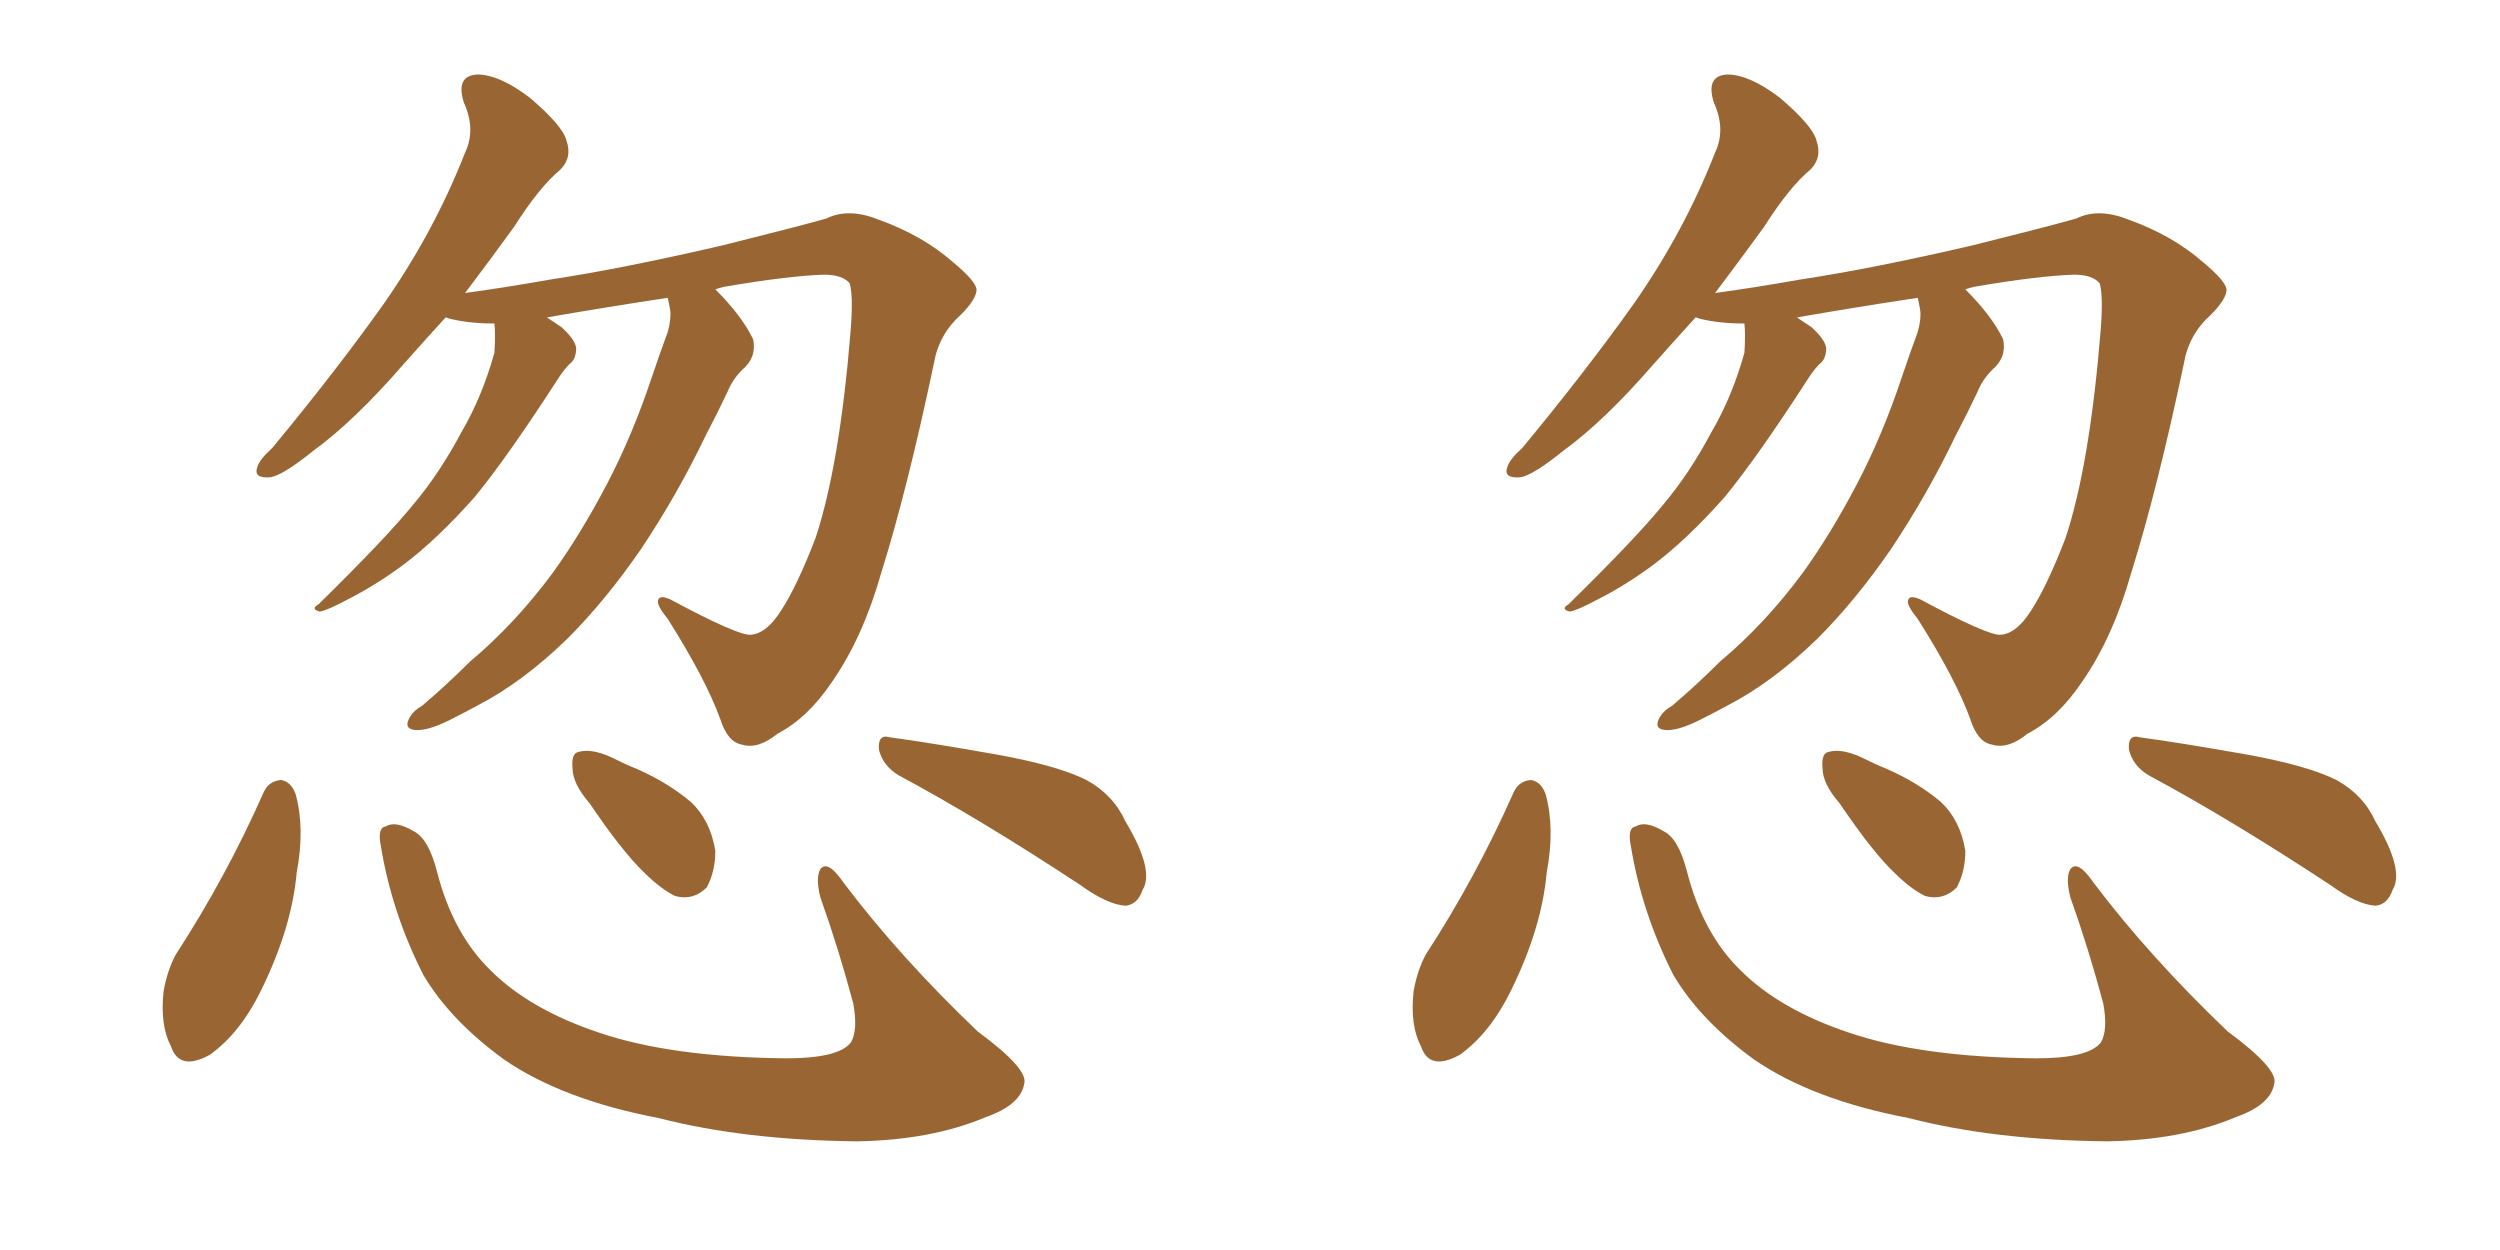 <svg xmlns="http://www.w3.org/2000/svg" xmlns:xlink="http://www.w3.org/1999/xlink" width="300" height="150"><path fill="#996633" padding="10" d="M80.13 35.74L80.13 35.74Q73.24 36.77 65.63 38.09L65.63 38.09Q66.50 38.67 67.38 39.26L67.38 39.26Q68.99 40.72 69.14 41.75L69.14 41.75Q69.14 42.92 68.55 43.51L68.55 43.51Q67.97 43.95 67.09 45.26L67.09 45.26Q60.94 54.79 56.98 59.62L56.98 59.62Q52.44 64.75 48.34 67.82L48.34 67.82Q44.97 70.31 41.46 72.07L41.46 72.07Q39.26 73.24 38.38 73.39L38.38 73.39Q37.21 73.10 38.23 72.51L38.23 72.51Q46.29 64.60 49.51 60.64L49.51 60.64Q52.73 56.84 55.37 51.86L55.37 51.86Q57.86 47.61 59.33 42.33L59.33 42.33Q59.47 40.14 59.33 38.82L59.33 38.82Q56.25 38.82 53.91 38.23L53.91 38.23Q53.61 38.09 53.47 38.09L53.47 38.09Q50.68 41.16 48.34 43.80L48.34 43.80Q42.48 50.54 37.65 54.05L37.65 54.05Q33.84 57.13 32.37 57.28L32.37 57.28Q30.32 57.42 30.91 55.96L30.91 55.96Q31.20 55.08 32.67 53.76L32.67 53.76Q40.43 44.38 46.14 36.33L46.14 36.33Q52.15 27.69 55.81 18.31L55.81 18.31Q57.13 15.53 55.66 12.30L55.66 12.30Q54.64 9.08 57.28 8.94L57.28 8.94Q59.91 8.94 63.57 11.72L63.57 11.72Q67.53 15.09 67.97 16.85L67.97 16.85Q68.70 18.90 67.24 20.36L67.24 20.36Q64.75 22.41 61.67 27.25L61.67 27.25Q58.59 31.49 55.81 35.16L55.81 35.16Q60.21 34.57 66.06 33.54L66.06 33.54Q74.71 32.23 86.72 29.44L86.72 29.44Q95.51 27.25 99.17 26.22L99.17 26.22Q101.81 24.90 105.47 26.37L105.47 26.37Q110.74 28.27 114.40 31.49L114.40 31.49Q117.04 33.69 117.19 34.72L117.19 34.72Q117.19 35.89 115.28 37.79L115.28 37.79Q112.65 40.14 112.06 43.65L112.06 43.65Q108.84 58.89 105.76 68.70L105.76 68.70Q103.56 76.46 99.90 81.74L99.90 81.74Q96.97 86.13 93.31 88.04L93.31 88.04Q90.97 89.94 89.06 89.36L89.06 89.36Q87.30 89.06 86.43 86.28L86.43 86.28Q84.67 81.45 80.13 74.27L80.13 74.27Q78.81 72.66 78.96 72.07L78.96 72.07Q79.10 71.34 80.42 71.92L80.42 71.92Q88.62 76.32 90.09 76.17L90.09 76.17Q91.99 76.03 93.75 73.24L93.75 73.24Q95.65 70.31 97.85 64.60L97.85 64.60Q100.78 55.81 102.10 39.40L102.10 39.40Q102.39 35.30 101.95 33.98L101.95 33.98Q101.07 32.96 98.88 32.96L98.88 32.96Q94.48 33.11 86.87 34.42L86.87 34.42Q86.28 34.57 85.84 34.72L85.84 34.72Q89.06 37.94 90.38 40.72L90.38 40.72Q90.82 42.92 89.06 44.38L89.06 44.38Q87.89 45.56 87.30 47.02L87.30 47.02Q86.13 49.51 84.67 52.29L84.67 52.29Q81.30 59.33 76.90 65.92L76.90 65.92Q72.66 72.07 68.12 76.61L68.12 76.61Q62.70 81.88 57.28 84.67L57.28 84.67Q55.66 85.55 53.91 86.43L53.91 86.43Q51.27 87.74 49.80 87.60L49.80 87.60Q48.34 87.45 49.22 85.99L49.22 85.99Q49.66 85.25 50.68 84.67L50.68 84.67Q53.61 82.18 56.40 79.39L56.40 79.39Q61.82 74.85 66.36 68.70L66.36 68.70Q69.73 64.01 72.80 58.15L72.80 58.15Q75.88 52.29 78.22 45.26L78.22 45.26Q79.25 42.19 80.13 39.84L80.13 39.84Q80.57 38.23 80.42 37.21L80.42 37.21Q80.27 36.33 80.13 35.74ZM31.64 95.07L31.64 95.07Q32.23 93.75 33.69 93.60L33.69 93.60Q34.86 93.75 35.45 95.21L35.45 95.21Q36.62 99.32 35.60 104.74L35.60 104.74Q35.01 111.33 31.35 118.80L31.35 118.80Q28.86 123.93 25.20 126.56L25.20 126.56Q21.53 128.61 20.51 125.54L20.51 125.54Q19.19 123.05 19.63 118.95L19.63 118.95Q20.07 116.46 21.09 114.55L21.09 114.55Q27.10 105.32 31.64 95.07ZM45.70 101.51L45.70 101.51Q45.26 99.32 46.29 99.17L46.29 99.17Q47.46 98.44 49.66 99.76L49.66 99.76Q51.42 100.63 52.44 104.59L52.44 104.59Q54.35 112.06 58.89 116.46L58.89 116.46Q63.57 121.14 71.92 123.93L71.92 123.93Q80.57 126.86 94.34 127.00L94.34 127.00Q100.63 127.00 102.10 125.10L102.10 125.10Q102.98 123.63 102.39 120.41L102.39 120.41Q100.63 113.82 98.44 107.67L98.44 107.67Q97.85 105.32 98.44 104.30L98.44 104.30Q99.32 103.13 101.22 105.91L101.22 105.91Q107.96 114.84 117.33 123.78L117.33 123.78Q123.49 128.32 122.90 130.08L122.90 130.08Q122.46 132.57 118.36 134.03L118.36 134.03Q111.77 136.82 102.83 136.96L102.83 136.96Q89.36 136.82 79.10 134.18L79.10 134.18Q67.53 131.98 60.50 127.15L60.50 127.15Q54.05 122.46 50.83 117.04L50.83 117.04Q47.02 109.57 45.70 101.51ZM70.75 96.39L70.75 96.39Q68.70 94.04 68.70 92.14L68.70 92.14Q68.55 90.38 69.43 90.23L69.43 90.23Q70.90 89.79 73.24 90.82L73.24 90.82Q75 91.70 76.46 92.29L76.46 92.29Q80.13 93.90 82.91 96.24L82.91 96.24Q85.25 98.44 85.84 102.10L85.84 102.10Q85.84 104.59 84.81 106.49L84.81 106.49Q83.20 108.11 81.01 107.52L81.01 107.52Q79.25 106.64 77.34 104.74L77.34 104.74Q74.71 102.25 70.75 96.39ZM107.81 93.02L107.81 93.02L107.81 93.02Q105.91 91.85 105.47 89.94L105.47 89.94Q105.32 88.04 106.79 88.48L106.79 88.48Q111.18 89.06 119.53 90.53L119.53 90.53Q126.86 91.85 130.37 93.60L130.37 93.60Q133.59 95.36 135.06 98.58L135.06 98.58Q138.57 104.44 137.11 106.79L137.11 106.79Q136.52 108.54 135.06 108.69L135.06 108.69Q132.86 108.54 129.64 106.20L129.64 106.20Q117.63 98.29 107.81 93.02ZM230.13 35.74L230.13 35.74Q223.24 36.77 215.63 38.09L215.63 38.09Q216.50 38.67 217.38 39.26L217.38 39.26Q218.99 40.72 219.14 41.75L219.14 41.75Q219.14 42.92 218.55 43.51L218.55 43.51Q217.97 43.95 217.09 45.26L217.09 45.26Q210.94 54.79 206.98 59.62L206.98 59.62Q202.44 64.75 198.34 67.82L198.34 67.82Q194.97 70.31 191.46 72.07L191.46 72.07Q189.26 73.24 188.38 73.39L188.38 73.39Q187.21 73.10 188.23 72.51L188.23 72.51Q196.29 64.60 199.51 60.64L199.51 60.64Q202.73 56.84 205.37 51.86L205.37 51.86Q207.86 47.61 209.33 42.33L209.33 42.33Q209.47 40.14 209.33 38.82L209.33 38.82Q206.25 38.82 203.91 38.23L203.91 38.23Q203.61 38.09 203.47 38.09L203.47 38.09Q200.68 41.16 198.34 43.80L198.34 43.80Q192.48 50.54 187.65 54.05L187.65 54.05Q183.84 57.13 182.37 57.28L182.37 57.28Q180.32 57.42 180.91 55.96L180.91 55.96Q181.20 55.08 182.67 53.76L182.67 53.76Q190.43 44.38 196.14 36.33L196.14 36.33Q202.15 27.69 205.81 18.31L205.81 18.31Q207.13 15.53 205.66 12.30L205.66 12.30Q204.64 9.08 207.28 8.94L207.28 8.94Q209.91 8.94 213.57 11.72L213.57 11.72Q217.53 15.09 217.97 16.85L217.97 16.85Q218.70 18.90 217.24 20.36L217.24 20.36Q214.75 22.41 211.67 27.25L211.67 27.25Q208.59 31.49 205.81 35.16L205.81 35.16Q210.21 34.57 216.06 33.54L216.06 33.54Q224.71 32.23 236.72 29.44L236.72 29.44Q245.51 27.25 249.17 26.22L249.17 26.22Q251.81 24.90 255.47 26.37L255.47 26.37Q260.74 28.27 264.40 31.49L264.40 31.49Q267.04 33.69 267.19 34.72L267.19 34.72Q267.19 35.89 265.28 37.79L265.28 37.79Q262.65 40.14 262.06 43.65L262.06 43.65Q258.84 58.89 255.76 68.70L255.76 68.70Q253.56 76.46 249.90 81.74L249.90 81.74Q246.97 86.13 243.31 88.04L243.31 88.04Q240.97 89.94 239.06 89.36L239.06 89.36Q237.30 89.06 236.43 86.28L236.43 86.28Q234.67 81.45 230.13 74.27L230.13 74.27Q228.81 72.66 228.96 72.07L228.96 72.07Q229.10 71.34 230.42 71.92L230.42 71.92Q238.62 76.32 240.09 76.17L240.09 76.17Q241.99 76.03 243.75 73.24L243.75 73.24Q245.65 70.31 247.85 64.60L247.85 64.60Q250.78 55.81 252.10 39.40L252.10 39.40Q252.39 35.30 251.95 33.98L251.95 33.98Q251.07 32.96 248.88 32.96L248.88 32.96Q244.48 33.11 236.87 34.42L236.87 34.42Q236.28 34.57 235.84 34.72L235.84 34.72Q239.06 37.94 240.38 40.72L240.38 40.72Q240.82 42.92 239.06 44.38L239.06 44.38Q237.89 45.56 237.30 47.02L237.30 47.02Q236.13 49.51 234.67 52.29L234.67 52.29Q231.30 59.33 226.90 65.92L226.90 65.92Q222.66 72.07 218.12 76.61L218.12 76.61Q212.70 81.88 207.28 84.67L207.28 84.67Q205.66 85.55 203.91 86.43L203.91 86.43Q201.27 87.74 199.80 87.60L199.80 87.60Q198.34 87.45 199.22 85.99L199.22 85.99Q199.66 85.25 200.68 84.67L200.68 84.67Q203.61 82.18 206.40 79.39L206.40 79.39Q211.82 74.85 216.36 68.70L216.36 68.70Q219.73 64.01 222.80 58.15L222.80 58.15Q225.88 52.29 228.22 45.26L228.22 45.26Q229.25 42.19 230.13 39.84L230.13 39.84Q230.57 38.23 230.42 37.21L230.42 37.21Q230.27 36.33 230.13 35.74ZM181.64 95.07L181.64 95.07Q182.23 93.75 183.69 93.60L183.69 93.60Q184.86 93.75 185.45 95.21L185.45 95.21Q186.62 99.32 185.60 104.74L185.60 104.74Q185.01 111.33 181.35 118.80L181.35 118.80Q178.86 123.93 175.20 126.56L175.20 126.56Q171.53 128.61 170.51 125.54L170.51 125.54Q169.19 123.05 169.63 118.95L169.63 118.95Q170.07 116.46 171.09 114.55L171.09 114.55Q177.10 105.32 181.64 95.07ZM195.70 101.51L195.70 101.51Q195.26 99.32 196.29 99.17L196.29 99.17Q197.46 98.44 199.66 99.76L199.66 99.76Q201.42 100.63 202.44 104.59L202.44 104.59Q204.35 112.06 208.89 116.46L208.89 116.46Q213.57 121.14 221.92 123.93L221.92 123.93Q230.57 126.86 244.34 127.00L244.34 127.00Q250.63 127.00 252.10 125.10L252.10 125.10Q252.98 123.63 252.39 120.41L252.39 120.41Q250.63 113.82 248.44 107.67L248.44 107.67Q247.85 105.32 248.44 104.30L248.44 104.30Q249.32 103.13 251.22 105.91L251.22 105.91Q257.96 114.84 267.33 123.78L267.33 123.78Q273.49 128.32 272.90 130.08L272.90 130.08Q272.46 132.57 268.36 134.03L268.36 134.03Q261.77 136.82 252.83 136.96L252.83 136.96Q239.36 136.82 229.10 134.18L229.10 134.18Q217.53 131.98 210.50 127.15L210.50 127.15Q204.05 122.46 200.83 117.04L200.83 117.04Q197.02 109.57 195.70 101.51ZM220.75 96.39L220.75 96.39Q218.70 94.04 218.70 92.14L218.70 92.14Q218.55 90.38 219.43 90.23L219.43 90.23Q220.90 89.79 223.24 90.82L223.24 90.82Q225 91.70 226.46 92.29L226.46 92.29Q230.13 93.90 232.91 96.24L232.91 96.24Q235.25 98.44 235.84 102.10L235.84 102.10Q235.84 104.59 234.81 106.49L234.81 106.49Q233.20 108.11 231.01 107.52L231.01 107.52Q229.25 106.64 227.34 104.74L227.34 104.74Q224.71 102.25 220.75 96.39ZM257.81 93.02L257.81 93.02L257.81 93.02Q255.91 91.85 255.47 89.94L255.47 89.94Q255.32 88.04 256.79 88.48L256.79 88.48Q261.18 89.06 269.53 90.53L269.53 90.53Q276.86 91.85 280.37 93.60L280.37 93.60Q283.59 95.36 285.06 98.58L285.06 98.58Q288.57 104.44 287.11 106.79L287.11 106.79Q286.52 108.54 285.06 108.69L285.06 108.69Q282.86 108.54 279.64 106.20L279.64 106.20Q267.63 98.29 257.81 93.02Z"/></svg>